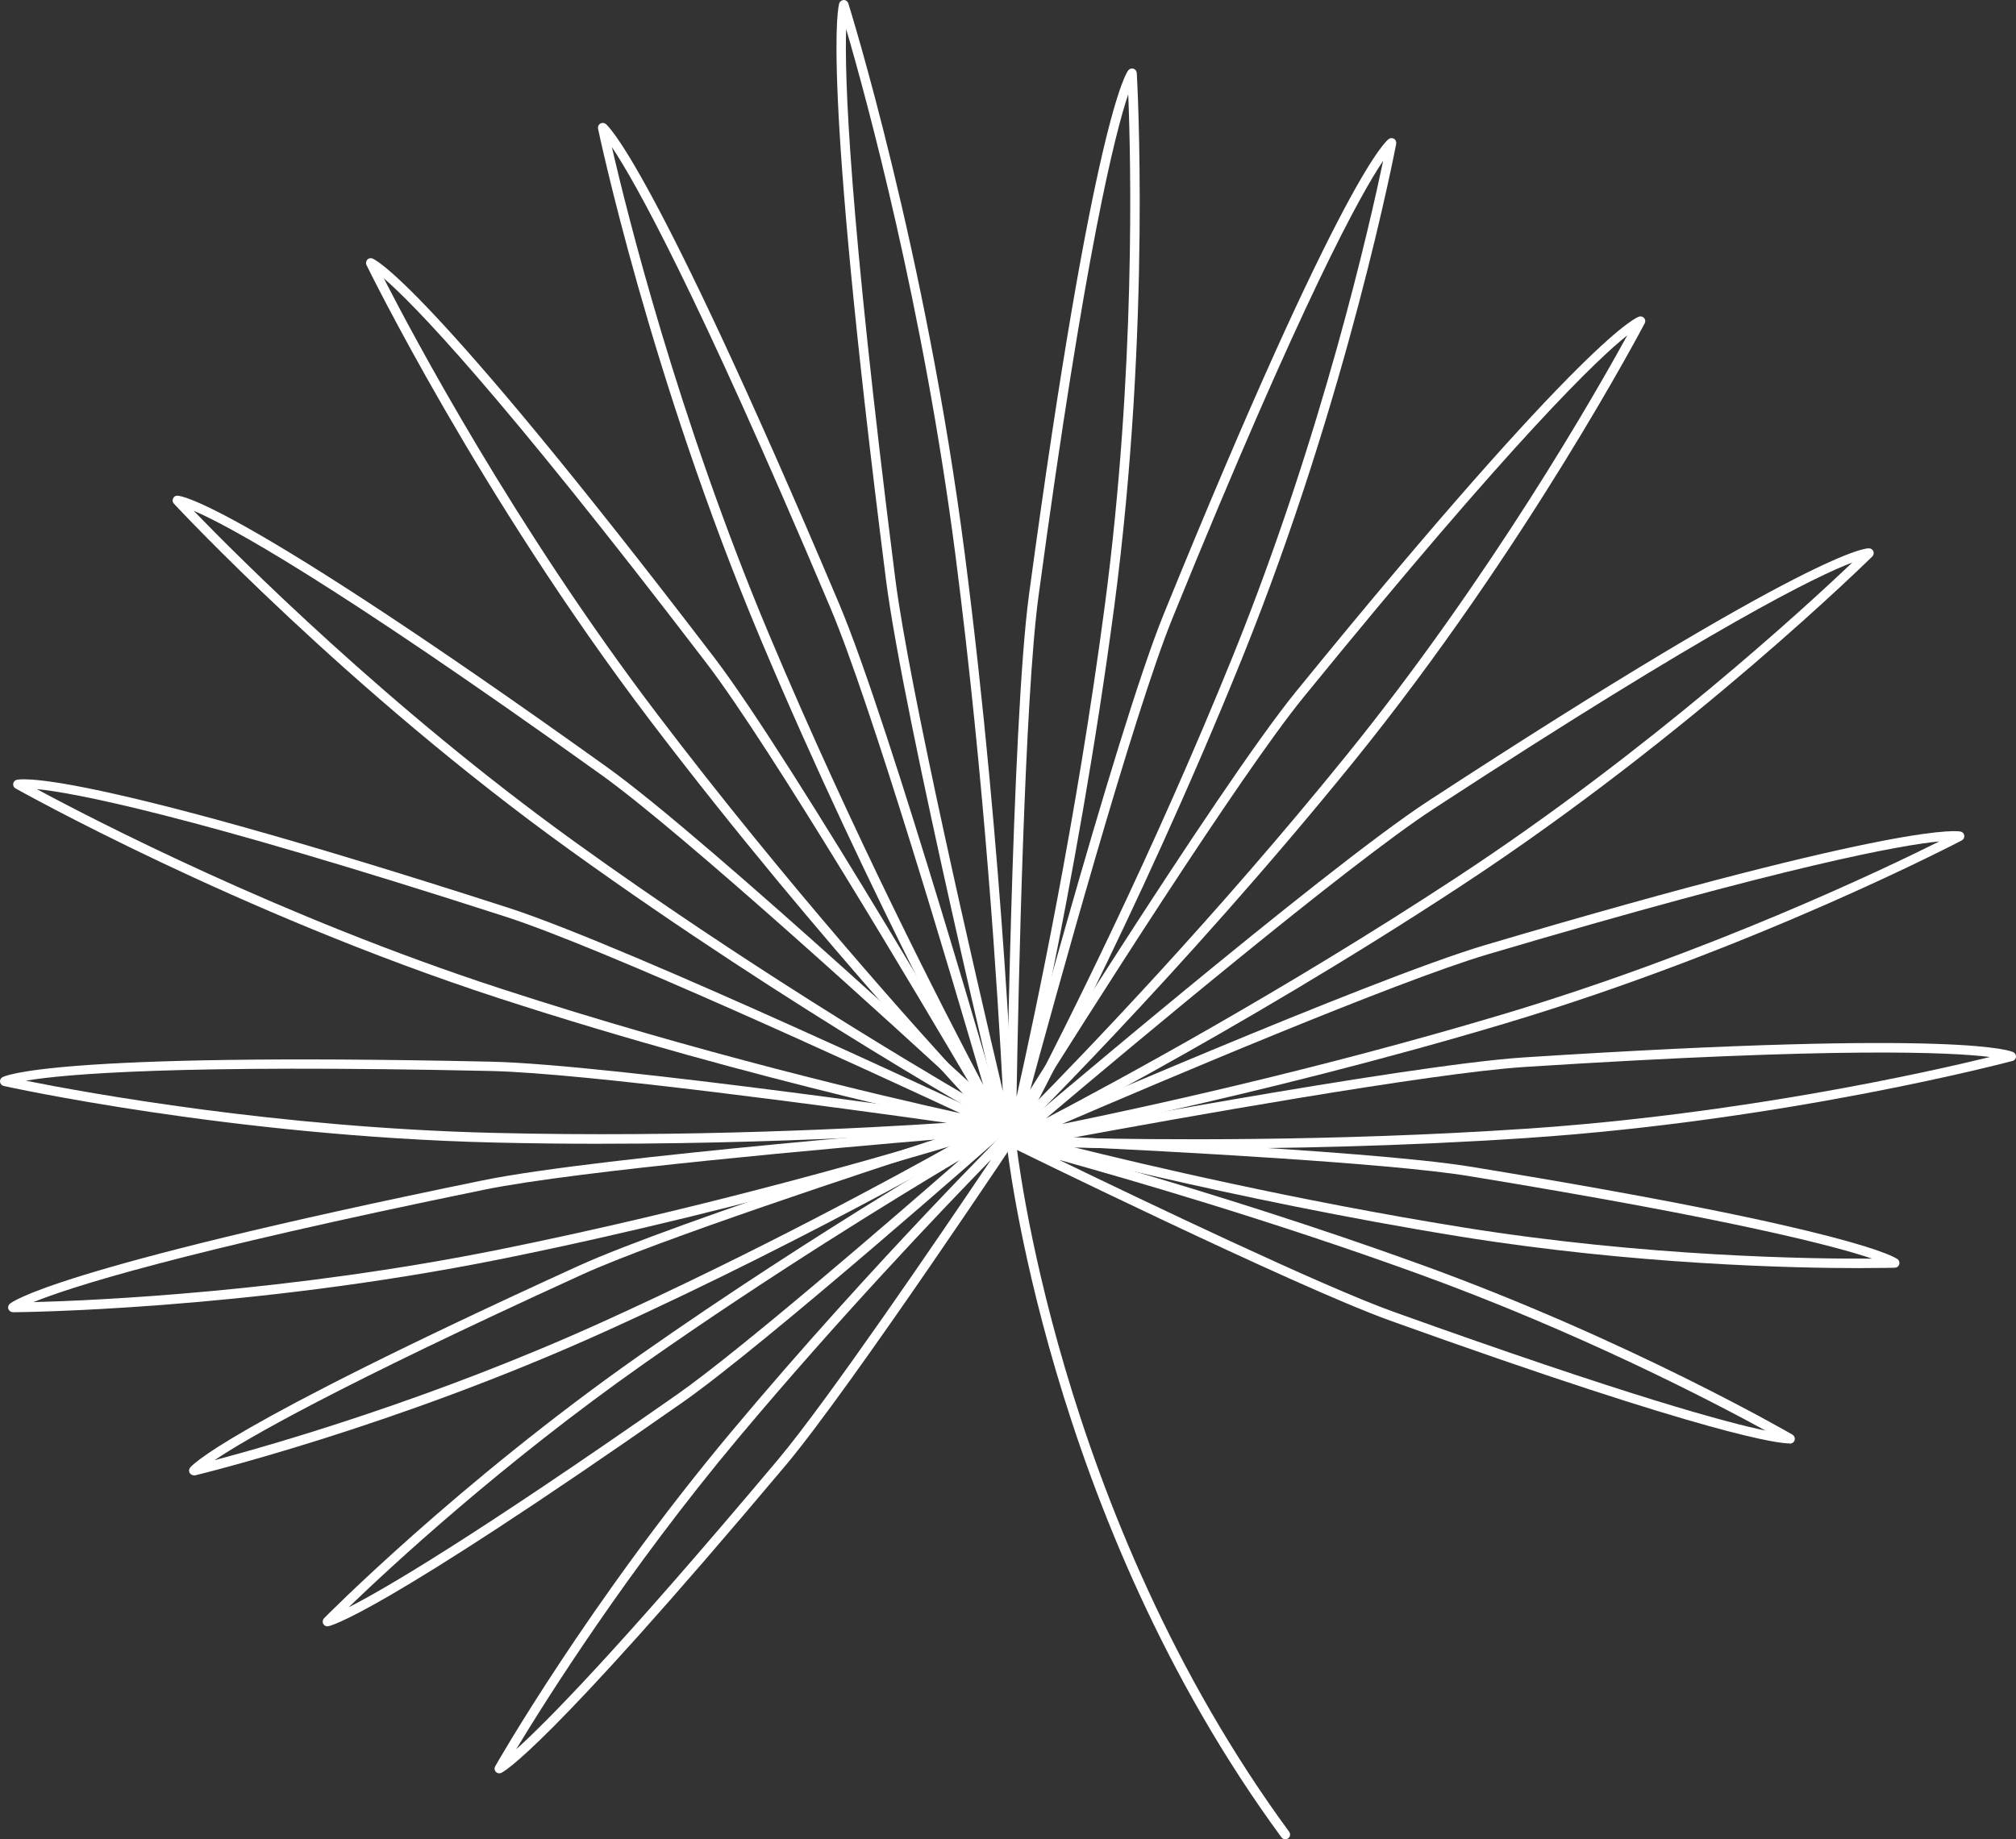 <svg xmlns="http://www.w3.org/2000/svg" id="Layer_2" data-name="Layer 2" viewBox="0 0 491.3 448.32"><rect x="0" y="0" width="491.3" height="448.32" fill="#333333" stroke="none"/><defs><style>      .cls-1 {        fill: #fff;      }    </style></defs><g id="Layer_1-2" data-name="Layer 1"><g id="Layer_1-2" data-name="Layer 1-2"><g><path class="cls-1" d="M313.22,448.32c-.37,0-.71-.15-.93-.46-57.25-78-66.91-168.5-67.01-169.43-.06-.65,.4-1.21,1.05-1.27,.65-.06,1.21,.4,1.27,1.05,.09,.9,9.69,90.79,66.57,168.29,.37,.53,.28,1.24-.25,1.61-.22,.15-.43,.22-.68,.22h-.03Z"></path><path class="cls-1" d="M79.78,396.43c-.43,0-.84-.25-1.02-.65-.22-.43-.12-.99,.22-1.33,.31-.34,32.42-32.82,76.67-63.94,44.22-31.09,87.29-55.73,87.69-55.98,.53-.28,1.18-.15,1.52,.34s.28,1.15-.19,1.55c-.59,.53-58.15,51.31-78.4,65.46-75.06,52.55-85.89,54.46-86.33,54.53h-.15v.03Zm154.14-113.7c-15.48,9.23-45.95,27.87-76.98,49.67-34.65,24.37-61.77,49.54-71.99,59.39,8.55-4.33,29.79-16.72,79.95-51.8,15.23-10.65,51.8-42.23,68.99-57.25h.03Z"></path><path class="cls-1" d="M246.15,279.48c-.53,0-.99-.37-1.11-.9-.25-1.02-24.86-103.54-29.14-137.39C199.98,15.92,204.35,1.33,204.54,.77c.15-.46,.68-.77,1.11-.77,.5,0,.93,.34,1.08,.81,.19,.59,18.86,60.26,28.39,134.26,9.54,73.94,12.14,142.56,12.14,143.24,0,.59-.4,1.11-.99,1.18h-.12ZM206.21,7.12c-.4,11.27,.56,43.84,11.95,133.79,3.38,26.75,19.57,96.79,26.23,125.03-1.18-23.1-4.43-75.37-11.55-130.64-7.83-60.69-21.8-111.72-26.63-128.22v.03Z"></path><path class="cls-1" d="M246.4,279.45h-.15c-.59-.06-1.02-.59-1.02-1.18,0-1.02,1.3-101.84,5.54-133.33,15.76-116.7,23.87-127.45,24.21-127.82,.31-.37,.81-.53,1.24-.37,.46,.15,.77,.56,.81,1.02,.03,.62,3.62,61.31-5.51,130.26-9.13,68.89-23.87,129.89-24,130.51-.12,.53-.59,.9-1.11,.9ZM274.95,22.97c-3.16,9.38-10.47,37.99-21.86,122.31-3.41,25.14-4.89,95-5.36,122.09,4.58-20.44,14.65-67.78,21.49-119.61,7.59-57.31,6.38-108.87,5.73-124.78Z"></path><path class="cls-1" d="M246.4,279.45s-.28,0-.43-.09c-.56-.22-.84-.81-.68-1.39,.25-.99,26.44-99.08,38.3-128.25,44-108.16,54.46-115.59,54.9-115.87,.4-.25,.9-.25,1.27,0s.56,.71,.5,1.18c-.12,.62-11.67,61.34-37.5,125.28-25.79,63.91-55.02,117.94-55.3,118.5-.22,.37-.62,.62-1.02,.62l-.03,.03ZM337.03,39.26c-5.26,7.8-19.35,32.85-51.28,111.38-9.54,23.47-28.46,91.99-35.48,117.88,9.38-18.11,30.84-60.75,50.35-109.02,21.64-53.6,33.22-104.9,36.44-120.23h-.03Z"></path><path class="cls-1" d="M244.29,279.72c-.25,0-.53-.09-.71-.25-.46-.37-.56-1.02-.25-1.52,.53-.87,53.23-85.71,72.55-109.43,71.62-87.97,83.23-91.28,83.66-91.37,.4-.09,.9,.06,1.18,.43,.28,.37,.31,.84,.09,1.24-.28,.53-28.77,54.77-70.94,106.86-42.14,52.02-84.34,93.29-84.75,93.7-.22,.22-.53,.34-.81,.34h-.03ZM396.57,81.74c-7.06,5.6-27.12,24.62-78.93,88.25-15.54,19.1-52.98,78.21-66.97,100.54,13.84-14.03,45.64-47.1,77.38-86.33,35.42-43.72,61.15-88.99,68.52-102.46Z"></path><path class="cls-1" d="M246.4,279.45c-.37,0-.74-.19-.96-.53-.31-.5-.25-1.15,.22-1.52,.77-.65,76.79-65.43,102.4-82.15,94.93-61.99,106.98-61.68,107.51-61.59,.43,.03,.84,.34,.99,.77s.03,.9-.28,1.21c-.43,.43-44.09,43.44-100.07,80.2-55.95,36.75-108.71,63.23-109.24,63.48-.15,.09-.34,.12-.53,.12h-.03Zm204.95-142.31c-8.42,3.19-33.32,15.2-102.02,60.04-20.62,13.47-74.28,58.4-94.38,75.4,17.46-9.17,57.81-30.99,99.98-58.68,47.03-30.87,85.34-66.17,96.45-76.76h-.03Z"></path><path class="cls-1" d="M248.35,278.36c-.5,0-.96-.34-1.11-.84-.19-.56,.09-1.18,.65-1.39,.87-.37,86.05-37.47,114.01-45.76,103.63-30.68,115.56-27.77,115.99-27.65,.46,.12,.77,.53,.81,.99s-.19,.93-.62,1.15c-.5,.25-50.25,26.35-111.41,44.65-61.12,18.27-117.54,28.73-118.09,28.86-.06,0-.15,0-.22,0Zm224.18-73.26c-9.38,.93-36.32,5.73-109.98,27.53-22.11,6.53-80.38,31.3-103.79,41.37,19.2-3.9,61.96-13.16,107.26-26.69,50.38-15.05,92.98-35.42,106.51-42.17v-.03Z"></path><path class="cls-1" d="M290.49,280.03c-24.09,0-39.85-.65-40.16-.65-.59,0-1.05-.5-1.11-1.08s.37-1.11,.93-1.24c.93-.19,92.21-17.43,121.32-19.32,107.88-6.94,118.84-1.46,119.24-1.24,.4,.25,.65,.68,.59,1.15s-.4,.87-.87,.96c-.53,.15-54.84,14.55-118.53,18.79-30.41,2.04-59.39,2.57-81.4,2.57v.06Zm-29.26-2.66c19.6,.46,63.32,.93,110.51-2.23,52.45-3.5,98.53-13.9,113.2-17.49-9.38-1.18-36.69-2.48-113.33,2.42-23.01,1.49-85.34,12.66-110.38,17.28v.03Z"></path><path class="cls-1" d="M453.39,309.11c-16.41,0-54.96-.84-97.44-7.68-56.04-9.04-105.8-22.36-106.3-22.48-.56-.15-.93-.71-.84-1.3,.09-.59,.59-.93,1.21-.99,.84,.03,82.67,3.53,108.28,7.71,94.97,15.51,103.85,22.32,104.19,22.6,.37,.31,.5,.81,.34,1.27s-.59,.77-1.05,.77c-.12,0-3.1,.09-8.36,.09h-.03Zm-192.22-29.6c17.71,4.4,54.77,13.13,95.12,19.63,45.02,7.25,85.55,7.74,99.92,7.65-8.76-2.97-33.04-9.44-98.31-20.13-19.75-3.22-73.26-6.04-96.73-7.15Z"></path><path class="cls-1" d="M436.05,351.84c-2.26,0-17.8-1.39-97.29-29.94-23.25-8.36-92.15-42.2-92.86-42.54-.53-.25-.77-.9-.59-1.46,.22-.56,.81-.87,1.39-.71,.46,.12,48.49,12.57,99.33,30.96,50.87,18.39,90.38,41.31,90.79,41.55,.43,.25,.65,.74,.56,1.24-.09,.5-.5,.87-.99,.93h-.31l-.03-.03Zm-178.13-69.2c20.53,9.94,64.13,30.81,81.62,37.09,57.56,20.65,81.31,27.03,90.72,28.98-12.45-6.81-45.24-23.97-85.03-38.36-35.67-12.91-69.95-22.85-87.32-27.68v-.03Z"></path><path class="cls-1" d="M243.77,275.79c-.4,0-.81-.22-1.02-.59-.31-.56-30.53-55.52-57.47-119.61-26.94-64.13-39.42-123.64-39.54-124.23-.09-.46,.09-.93,.5-1.21,.4-.25,.9-.25,1.3,0,.43,.31,11.05,8.55,56.94,116.98,12.39,29.26,40.13,126.21,40.41,127.17,.15,.56-.12,1.18-.68,1.39-.15,.06-.28,.09-.43,.09ZM149.11,35.82c3.56,15.54,15.95,65.61,38.33,118.87,20.25,48.18,42.39,91.22,52.17,109.77-7.59-26.04-27.37-93.01-37.28-116.39-33.1-78.24-47.68-103.98-53.23-112.24Z"></path><path class="cls-1" d="M243.77,275.79c-.31,0-.62-.12-.84-.37-.43-.43-42.82-44.93-84.5-99.8-41.71-54.9-68.83-110.45-69.11-111-.22-.4-.12-.9,.15-1.27s.77-.5,1.21-.37c.46,.15,12.54,4.58,83.42,97.35,19.1,25.02,70.16,112.77,70.66,113.67,.31,.5,.15,1.15-.31,1.52-.22,.15-.46,.25-.71,.25l.03,.03ZM93.53,67.84c7.15,13.96,31.8,60.41,66.76,106.39,31.49,41.46,63.41,76.98,77.22,91.96-13.59-23.16-49.85-84.28-65.24-104.41-51.37-67.22-71.56-87.75-78.74-93.94Z"></path><path class="cls-1" d="M245.87,275.51c-.19,0-.37-.06-.56-.15-.53-.28-52.08-29.01-106.42-68.15-54.37-39.14-96.11-84-96.51-84.44-.31-.34-.4-.81-.22-1.24s.56-.71,1.02-.71h.03c.87,0,14.09,1.27,104.72,66.17,24.86,17.8,98,85.8,98.74,86.51,.43,.4,.5,1.05,.15,1.55-.22,.31-.59,.46-.93,.46h-.03ZM47.21,124.5c10.68,11.08,47.41,47.96,93.01,80.81,40.93,29.48,80.32,53.04,97.35,62.95-19.35-17.87-71.03-65.05-91.03-79.39-66.57-47.68-90.97-60.78-99.33-64.37Z"></path><path class="cls-1" d="M243.77,275.79h-.22c-.59-.12-58.46-11.8-122.09-32.51C57.77,222.5,4.33,192.47,3.8,192.19c-.4-.22-.62-.65-.59-1.08s.31-.84,.74-.99,11.98-3.68,119.92,31.15c29.11,9.38,119.49,51.93,120.39,52.36,.53,.25,.77,.87,.62,1.42-.15,.5-.62,.81-1.11,.81v-.06ZM8.97,192.35c13.56,7.31,59.76,31.27,113.2,48.67,47.96,15.64,92.64,26.1,111.87,30.34-23.87-11.12-87.44-40.38-110.88-47.93-77.9-25.14-105.15-30.19-114.19-31.09Z"></path><path class="cls-1" d="M146.63,278.8c-8.61,0-17.46-.09-26.47-.31-63.82-1.55-118.68-13.65-119.24-13.78-.46-.09-.81-.46-.9-.93-.09-.46,.12-.93,.53-1.18,.4-.25,11.15-6.16,119.18-3.81,29.14,.65,121.1,14.03,122.03,14.18,.59,.09,1.02,.59,.99,1.18s-.46,1.08-1.05,1.11c-.5,.03-42.76,3.53-95.06,3.53h0ZM6.37,263.44c14.86,2.97,61.31,11.43,113.82,12.7,47.28,1.18,90.97-1.15,110.51-2.45-25.24-3.56-87.97-12.11-111-12.63-76.7-1.67-103.98,.77-113.33,2.35v.03Z"></path><path class="cls-1" d="M3.15,319.85c-.46,0-.9-.28-1.08-.71-.19-.43-.09-.93,.25-1.27,.34-.34,9.47-8.48,115.37-30.16,28.55-5.85,121.19-13.19,122.12-13.25,.56-.09,1.11,.34,1.24,.93s-.22,1.15-.77,1.33-55.27,17.46-117.79,30.1c-62.58,12.63-118.75,13.04-119.3,13.04h-.03Zm226.06-42.2c-25.39,2.14-88.46,7.71-111.07,12.32-75.15,15.39-101.19,23.84-109.98,27.43,15.14-.4,62.3-2.48,113.82-12.88,46.38-9.38,88.43-21.3,107.2-26.91l.03,.03Z"></path><path class="cls-1" d="M47.24,359.61c-.37,0-.74-.19-.96-.5-.28-.4-.28-.93,0-1.3,.25-.37,7.03-9.26,94.59-49.2,23.63-10.78,101.65-35.64,102.43-35.89,.56-.15,1.18,.09,1.42,.65s.03,1.18-.46,1.49c-.43,.25-44.93,26.2-96.64,49.63-51.77,23.47-99.61,35.02-100.11,35.14-.09,0-.19,.03-.28,.03v-.06Zm186.03-81.25c-22.32,7.25-73.23,24.03-91.44,32.33-60.1,27.43-81.84,40.04-89.55,45.24,13.84-3.68,52.85-14.8,94.38-33.63,37.25-16.88,70.72-35.05,86.64-43.97l-.03,.03Z"></path><path class="cls-1" d="M121.68,432.25c-.34,0-.65-.12-.87-.4-.34-.37-.37-.9-.12-1.33,.22-.4,22.85-40.07,57.56-81.56,34.68-41.46,69.92-76.36,70.29-76.73,.43-.4,1.08-.43,1.55-.06s.56,1.05,.22,1.55c-.43,.65-42.95,64.56-58.86,83.48-58.95,70.13-68.92,74.81-69.33,74.96-.15,.06-.28,.09-.43,.09Zm119.89-149.65c-12.6,12.91-37.19,38.77-61.56,67.84-27.19,32.48-46.88,63.82-54.22,75.95,7.15-6.41,24.49-23.84,63.88-70.69,11.95-14.24,39.17-54.19,51.89-73.1Z"></path></g></g></g></svg>
